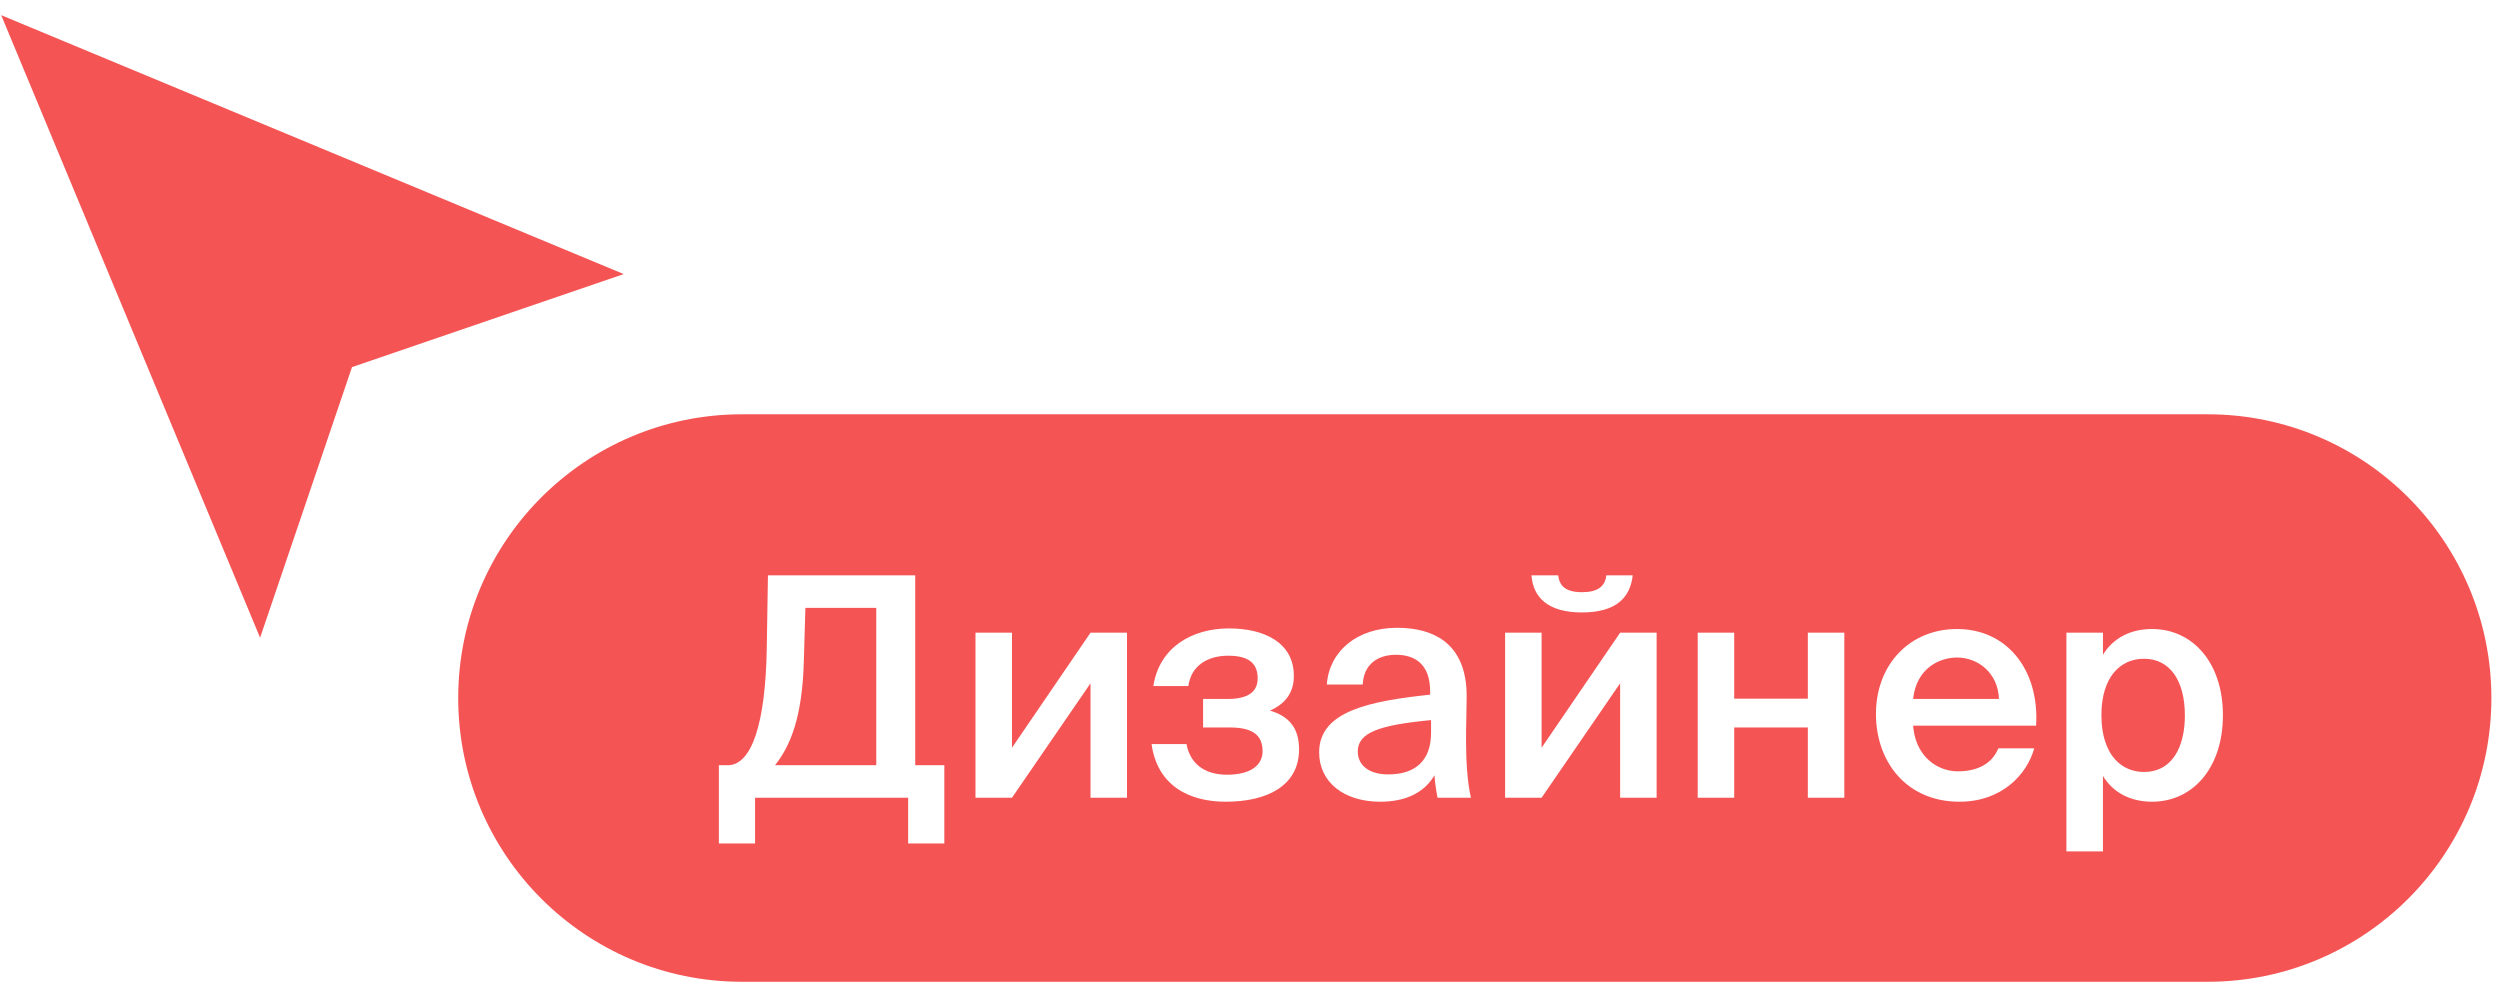 <?xml version="1.0" encoding="UTF-8"?> <svg xmlns="http://www.w3.org/2000/svg" width="163" height="65" viewBox="0 0 163 65" fill="none"> <path d="M0.078 0.99L16.958 41.579L22.951 23.935L40.666 17.87L0.078 0.99Z" fill="#F55454"></path> <path fill-rule="evenodd" clip-rule="evenodd" d="M48.375 27.012C38.156 27.012 29.875 35.295 29.875 45.512C29.875 55.728 38.156 64.012 48.375 64.012H143.938C154.152 64.012 162.438 55.728 162.438 45.512C162.438 35.295 154.152 27.012 143.938 27.012H48.375ZM59.672 49.893H61.57V54.992H59.211V52.012H49.23V54.992H46.871V49.893H47.449C49.031 49.893 49.91 47.111 49.992 42.312L50.07 37.512H59.672V49.893ZM50.531 49.893H57.133V39.631H52.512L52.41 43.111C52.312 46.732 51.551 48.611 50.531 49.893ZM71.102 41.252H73.481V52.012H71.102V44.551L65.981 52.012H63.602V41.252H65.981V48.752L71.102 41.252ZM82.801 46.332C83.84 45.871 84.359 45.131 84.359 44.072C84.359 41.912 82.461 40.973 80.121 40.973C77.742 40.973 75.582 42.191 75.199 44.732H77.481C77.66 43.393 78.742 42.752 80.082 42.752C81.422 42.752 82 43.252 82 44.232C82 44.43 81.969 44.603 81.906 44.754C81.668 45.322 81.016 45.572 80.082 45.572H78.441V47.432H80.199C81.559 47.432 82.32 47.852 82.32 48.973C82.32 49.912 81.519 50.512 80 50.512C78.481 50.512 77.582 49.732 77.359 48.512H75.082C75.461 51.252 77.559 52.272 79.922 52.272C82.621 52.272 84.699 51.232 84.699 48.852C84.699 48.139 84.523 47.598 84.203 47.191C83.875 46.777 83.394 46.504 82.801 46.332ZM90.508 50.492C92.266 50.492 93.305 49.611 93.305 47.772V46.951C89.906 47.272 88.527 47.772 88.527 48.992C88.527 49.932 89.305 50.492 90.508 50.492ZM93.527 50.551C92.828 51.732 91.586 52.272 89.984 52.272C87.644 52.272 86.008 51.012 86.008 49.051C86.008 46.352 89.328 45.711 93.246 45.291V45.092C93.246 43.252 92.207 42.691 91.008 42.691C90.188 42.691 89.508 42.99 89.141 43.592C89.055 43.73 88.988 43.885 88.941 44.055C88.891 44.23 88.859 44.422 88.848 44.631H86.508C86.668 42.451 88.484 40.932 91.086 40.932C92.269 40.932 93.332 41.178 94.133 41.775C95.082 42.484 95.66 43.685 95.625 45.551L95.609 46.535L95.59 47.588L95.586 48.332C95.586 49.691 95.688 51.111 95.906 52.012H93.727L93.695 51.84C93.629 51.475 93.578 51.195 93.527 50.551ZM104.734 37.512C104.652 38.232 104.172 38.611 103.152 38.611C102.988 38.611 102.836 38.602 102.699 38.582C102.547 38.56 102.414 38.527 102.297 38.482C102.117 38.414 101.977 38.32 101.867 38.199C101.801 38.123 101.746 38.035 101.703 37.938C101.672 37.869 101.648 37.795 101.629 37.717L101.594 37.512H99.852C99.953 38.932 100.914 39.932 103.133 39.932C105.414 39.932 106.293 38.932 106.453 37.512H104.734ZM108.012 41.252H105.633L100.512 48.752V41.252H98.133V52.012H100.512L105.633 44.551V52.012H108.012V41.252ZM120.25 41.252V52.012H117.871V47.432H113.07V52.012H110.691V41.252H113.07V45.551H117.871V41.252H120.25ZM131.41 42.713C130.508 41.648 129.195 41.012 127.594 41.012C124.531 41.012 122.312 43.312 122.312 46.551C122.312 49.652 124.293 52.272 127.754 52.272C130.512 52.272 132.152 50.512 132.633 48.791H130.293C129.871 49.812 128.914 50.291 127.652 50.291C127.355 50.291 127.055 50.244 126.766 50.148C125.738 49.812 124.859 48.873 124.734 47.312H132.754C132.867 45.459 132.371 43.844 131.41 42.713ZM127.594 42.871C128.992 42.871 130.273 43.893 130.332 45.572H124.734C124.953 43.551 126.473 42.871 127.594 42.871ZM139.793 42.951C138.23 42.951 137.012 44.152 137.012 46.631C137.012 47.34 137.113 47.945 137.293 48.449C137.441 48.871 137.645 49.223 137.895 49.502C138.387 50.057 139.051 50.332 139.793 50.332C140.188 50.332 140.539 50.256 140.848 50.111C141.039 50.022 141.215 49.906 141.375 49.766C141.844 49.353 142.168 48.727 142.332 47.922C142.414 47.531 142.453 47.1 142.453 46.631C142.453 44.371 141.473 42.951 139.793 42.951ZM134.73 55.512V41.252H137.113V42.691C137.754 41.631 138.871 41.012 140.312 41.012C142.953 41.012 144.934 43.191 144.934 46.631C144.934 50.092 142.953 52.272 140.312 52.272C138.871 52.272 137.754 51.652 137.113 50.592V55.512H134.73Z" fill="#F55454"></path> </svg> 